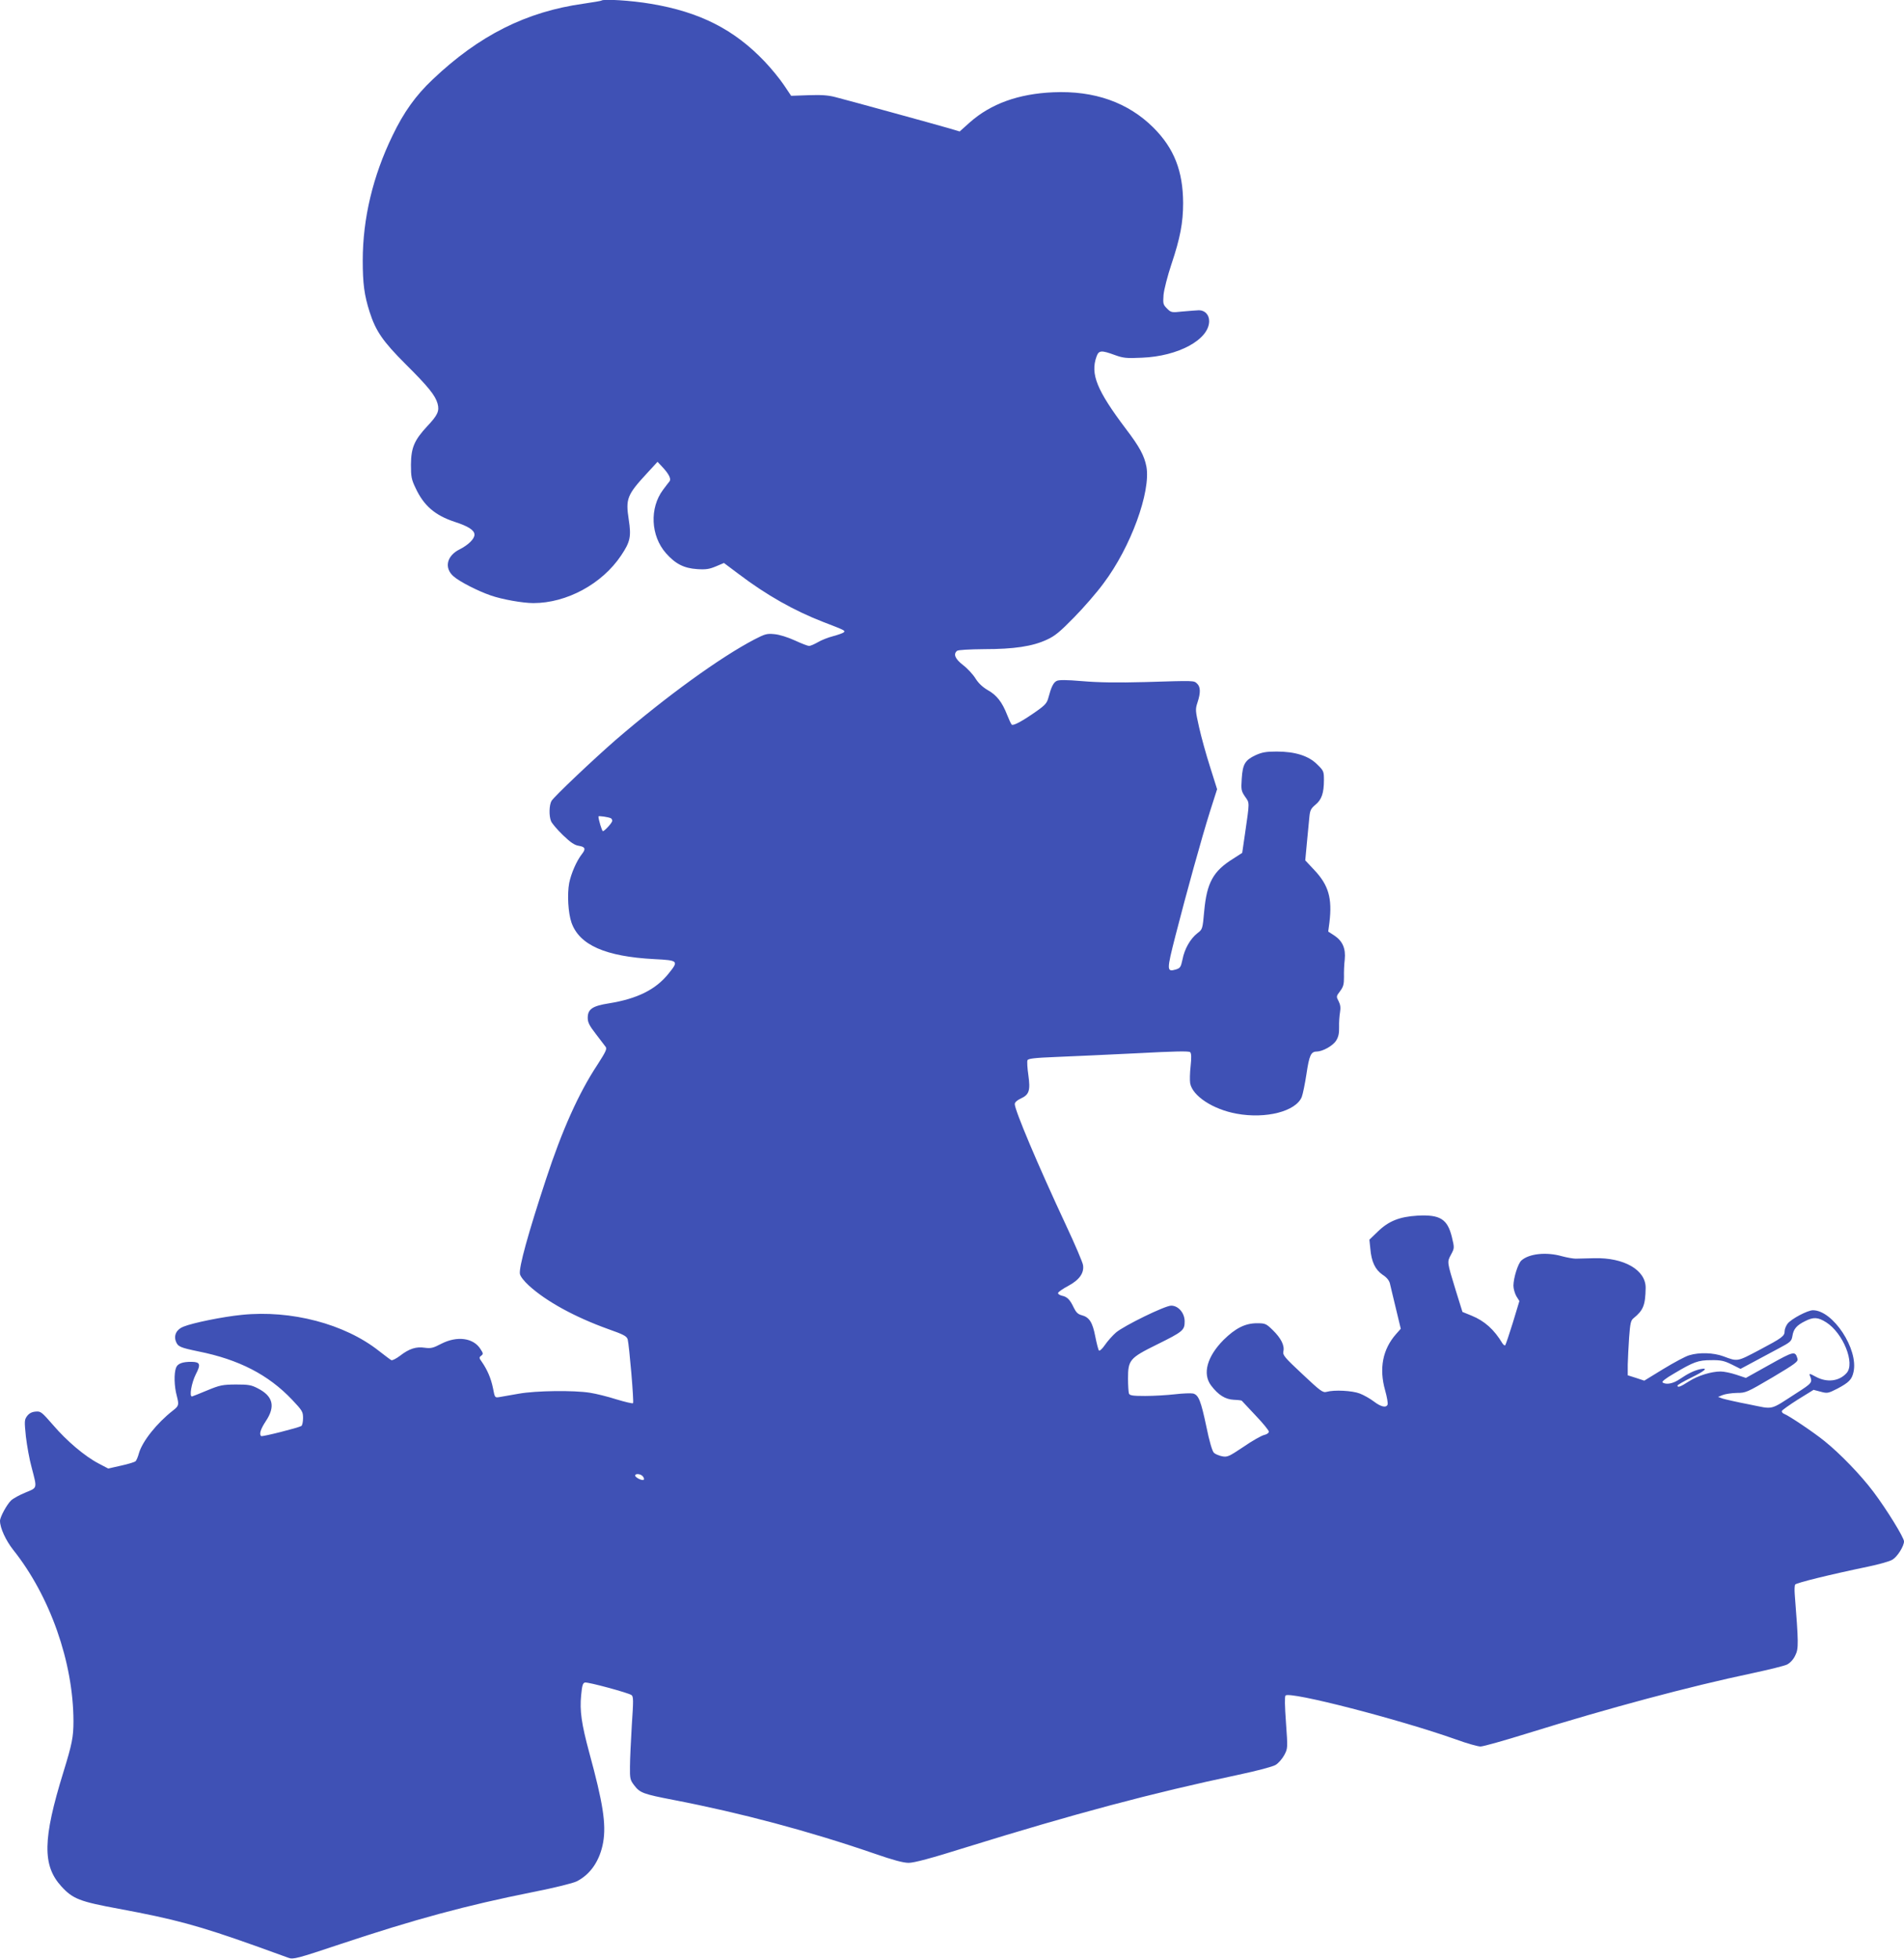 <?xml version="1.0" standalone="no"?>
<!DOCTYPE svg PUBLIC "-//W3C//DTD SVG 20010904//EN"
 "http://www.w3.org/TR/2001/REC-SVG-20010904/DTD/svg10.dtd">
<svg version="1.0" xmlns="http://www.w3.org/2000/svg"
 width="1244pt" height="1280pt" viewBox="0 0 1244 1280"
 preserveAspectRatio="xMidYMid meet">
<g transform="translate(0,1280) scale(0.1,-0.1)"
fill="#3f51b5" stroke="none">
<path d="M3929 12796 c-2 -2 -54 -11 -116 -20 -374 -52 -683 -207 -987 -496
-110 -104 -188 -213 -261 -365 -129 -265 -195 -544 -195 -817 0 -151 10 -226
45 -336 40 -125 86 -192 236 -342 147 -146 193 -203 208 -257 13 -48 1 -75
-68 -148 -84 -91 -105 -139 -106 -250 0 -80 3 -97 31 -155 54 -115 127 -177
254 -219 90 -29 130 -55 130 -84 0 -28 -40 -67 -97 -96 -85 -42 -102 -122 -40
-176 41 -36 159 -96 243 -125 74 -26 210 -50 279 -50 217 0 449 125 573 311
60 89 67 124 50 234 -21 136 -12 161 120 304 l68 74 31 -33 c43 -46 59 -78 48
-94 -6 -7 -25 -32 -43 -56 -89 -119 -81 -300 19 -414 62 -70 117 -98 203 -104
59 -4 81 0 124 18 l52 22 96 -72 c182 -138 363 -240 554 -314 141 -54 144 -56
133 -67 -5 -5 -36 -16 -69 -25 -32 -8 -78 -26 -101 -40 -23 -13 -48 -24 -57
-24 -8 0 -50 16 -93 36 -46 21 -100 38 -133 41 -50 5 -62 1 -130 -34 -226
-118 -576 -372 -905 -655 -147 -128 -407 -374 -422 -401 -15 -27 -17 -96 -3
-131 5 -14 40 -55 77 -91 51 -49 77 -67 106 -71 41 -7 46 -20 18 -55 -34 -44
-69 -124 -82 -187 -14 -74 -7 -197 15 -260 52 -146 221 -221 541 -238 158 -8
161 -11 92 -96 -83 -103 -203 -163 -389 -193 -108 -17 -138 -38 -138 -95 0
-29 11 -51 53 -105 28 -37 57 -75 64 -84 10 -13 1 -32 -53 -116 -123 -186
-231 -427 -337 -750 -116 -352 -178 -576 -170 -618 3 -16 27 -47 59 -76 114
-104 301 -206 518 -284 102 -36 120 -46 127 -67 10 -38 42 -410 35 -417 -3 -4
-52 8 -109 25 -56 18 -133 37 -172 43 -106 17 -353 14 -465 -6 -52 -9 -109
-19 -126 -22 -31 -5 -31 -5 -43 58 -13 64 -37 120 -73 172 -18 25 -19 29 -4
40 14 11 14 15 -5 44 -46 73 -153 87 -256 34 -53 -28 -68 -31 -107 -26 -56 9
-103 -6 -162 -52 -25 -19 -51 -32 -57 -29 -7 3 -43 31 -82 61 -223 176 -573
268 -895 235 -122 -12 -320 -52 -381 -77 -45 -17 -65 -56 -50 -96 13 -35 28
-41 148 -66 264 -53 456 -152 611 -315 67 -71 72 -79 72 -120 0 -25 -5 -48
-11 -52 -20 -12 -257 -72 -263 -66 -14 13 -3 46 31 98 64 96 47 163 -53 214
-42 22 -61 25 -144 25 -86 -1 -103 -4 -185 -38 -49 -21 -94 -38 -100 -40 -20
-4 -4 88 24 144 34 65 29 81 -25 82 -61 1 -94 -11 -104 -39 -14 -37 -12 -121
5 -183 15 -59 14 -66 -25 -96 -105 -82 -199 -200 -222 -278 -6 -23 -16 -47
-22 -53 -6 -6 -49 -19 -95 -29 l-84 -19 -61 32 c-91 47 -210 148 -299 252 -75
86 -81 91 -114 88 -25 -2 -42 -11 -56 -29 -18 -25 -18 -33 -8 -133 7 -59 23
-151 38 -204 36 -139 39 -130 -41 -163 -37 -15 -79 -38 -93 -51 -28 -26 -73
-109 -73 -134 0 -46 38 -128 86 -189 241 -302 393 -735 394 -1119 0 -104 -9
-149 -66 -334 -135 -437 -138 -609 -13 -746 75 -82 120 -99 374 -146 366 -68
522 -110 895 -243 102 -37 199 -72 216 -78 29 -11 57 -4 335 89 489 163 825
254 1261 341 142 28 262 58 286 70 91 46 152 137 173 256 20 119 -1 255 -91
585 -51 189 -63 274 -53 375 6 64 11 80 25 83 21 4 283 -67 304 -82 13 -10 13
-34 2 -196 -6 -102 -12 -224 -12 -271 -1 -79 1 -88 28 -123 37 -49 59 -57 256
-95 441 -85 887 -204 1311 -350 124 -43 190 -61 226 -61 35 0 145 29 374 101
713 221 1212 354 1779 474 127 27 225 53 245 65 18 11 43 40 56 64 23 44 23
44 11 212 -8 108 -9 171 -3 177 29 29 745 -156 1114 -287 71 -26 143 -46 160
-46 18 0 156 39 307 86 538 167 1057 306 1470 393 107 23 210 48 227 57 20 11
41 33 53 60 22 44 21 80 -4 400 -2 28 -1 56 3 62 7 11 226 65 476 117 72 15
144 35 160 46 32 19 75 88 75 119 0 25 -114 210 -200 324 -81 108 -217 249
-319 331 -70 57 -234 167 -264 178 -10 4 -17 12 -15 19 2 6 50 40 105 75 l102
63 46 -12 c44 -12 49 -11 110 20 75 40 94 59 105 108 34 149 -134 404 -265
404 -35 0 -141 -56 -166 -88 -10 -14 -19 -35 -19 -48 0 -33 -15 -44 -166 -124
-146 -77 -140 -76 -234 -41 -65 24 -157 27 -223 7 -25 -7 -101 -48 -170 -90
l-124 -76 -54 18 -54 17 0 70 c1 39 5 119 9 178 7 92 11 111 29 125 64 52 77
85 79 198 1 117 -141 199 -336 194 -50 -1 -104 -3 -121 -3 -16 0 -57 7 -90 16
-102 29 -215 17 -265 -28 -22 -20 -51 -111 -52 -164 0 -20 9 -51 19 -69 l20
-32 -43 -142 c-24 -77 -46 -143 -50 -147 -3 -3 -11 3 -18 13 -54 90 -116 146
-202 181 l-59 24 -43 138 c-59 193 -58 187 -32 236 23 43 23 44 6 115 -29 118
-77 148 -225 140 -117 -7 -188 -35 -259 -104 l-55 -53 6 -58 c7 -86 32 -138
80 -171 27 -17 43 -37 48 -57 4 -16 21 -90 39 -163 l32 -133 -31 -35 c-87 -99
-112 -224 -71 -368 12 -43 19 -84 16 -92 -9 -23 -43 -16 -90 20 -25 19 -66 42
-92 52 -49 19 -167 25 -216 11 -25 -7 -39 3 -158 115 -118 110 -130 125 -125
149 9 39 -16 87 -69 139 -44 43 -50 45 -104 45 -76 0 -140 -32 -218 -109 -108
-109 -139 -222 -81 -298 47 -62 92 -90 148 -93 28 -1 51 -4 52 -6 2 -2 42 -45
90 -96 48 -50 87 -98 87 -106 0 -9 -13 -18 -31 -22 -17 -4 -78 -38 -134 -77
-96 -64 -106 -69 -141 -62 -20 4 -44 14 -53 23 -11 11 -30 76 -49 170 -36 170
-51 208 -87 217 -14 3 -68 1 -119 -5 -52 -6 -139 -11 -194 -11 -82 0 -101 3
-106 16 -3 9 -6 53 -6 98 0 121 11 134 187 221 172 85 183 94 183 152 0 55
-41 103 -88 103 -41 0 -306 -130 -360 -175 -23 -20 -56 -57 -73 -82 -17 -25
-35 -41 -39 -36 -4 4 -15 46 -24 92 -18 93 -39 126 -90 139 -23 6 -36 19 -50
48 -25 53 -43 72 -78 79 -16 4 -27 12 -25 18 2 7 32 28 68 47 72 39 103 84 95
135 -2 17 -52 134 -111 260 -185 396 -335 752 -335 792 0 11 15 25 39 36 55
25 64 52 50 152 -7 46 -9 90 -6 98 4 11 43 16 194 22 103 4 339 15 523 24 244
13 338 15 346 7 8 -8 9 -35 3 -91 -5 -44 -6 -94 -3 -112 15 -83 149 -171 304
-199 191 -35 386 15 425 109 7 18 21 85 31 151 18 121 29 146 67 146 40 1 106
38 127 72 15 24 20 48 19 88 -1 30 2 73 6 96 5 30 3 49 -9 73 -16 30 -16 32 9
65 22 29 26 45 26 93 -1 32 1 83 5 115 7 71 -14 120 -68 156 l-40 26 8 60 c19
158 -6 243 -98 341 l-60 64 11 118 c6 65 13 140 16 167 4 41 10 54 39 78 41
33 56 77 56 162 0 56 -2 61 -43 101 -56 57 -145 85 -266 85 -70 0 -96 -5 -138
-24 -68 -32 -84 -58 -90 -153 -5 -73 -3 -81 22 -118 30 -43 30 -29 -1 -244
l-18 -123 -62 -40 c-128 -80 -169 -156 -186 -338 -11 -121 -11 -121 -45 -147
-45 -35 -84 -102 -97 -171 -11 -51 -15 -57 -44 -66 -60 -17 -60 -6 -2 221 71
277 170 635 226 813 l46 144 -46 146 c-26 81 -58 197 -72 260 -24 108 -25 115
-10 161 21 63 20 102 -3 123 -22 20 -10 20 -338 10 -185 -5 -307 -3 -412 6
-106 9 -154 9 -168 1 -21 -11 -35 -40 -53 -108 -9 -35 -21 -49 -73 -86 -93
-66 -157 -101 -167 -91 -5 5 -18 34 -30 64 -32 82 -68 129 -126 161 -34 20
-61 45 -81 77 -16 26 -53 66 -81 87 -52 40 -65 72 -39 93 7 6 78 10 177 11
195 0 316 18 410 62 53 24 86 52 178 146 62 63 149 163 192 222 178 236 310
599 280 763 -14 71 -44 128 -134 246 -190 252 -233 358 -192 472 15 42 31 43
121 10 53 -19 74 -22 175 -17 239 9 440 119 440 239 0 42 -28 71 -67 71 -16
-1 -62 -4 -105 -8 -74 -8 -77 -7 -103 19 -26 26 -27 32 -23 89 3 34 26 124 51
199 58 173 77 273 77 402 -1 209 -59 357 -194 492 -166 165 -386 243 -656 231
-226 -10 -406 -75 -543 -196 l-67 -60 -67 20 c-100 29 -668 185 -743 204 -48
13 -94 16 -178 13 l-113 -4 -47 70 c-26 39 -83 109 -127 155 -199 209 -424
323 -742 376 -128 22 -311 33 -324 21z m63 -5342 c5 -3 8 -10 8 -17 0 -12 -50
-67 -61 -67 -6 0 -29 76 -29 96 0 6 68 -4 82 -12z m7940 -3293 c110 -70 190
-268 133 -331 -48 -54 -127 -64 -200 -25 -40 22 -46 23 -40 8 18 -45 16 -48
-87 -114 -180 -116 -145 -107 -310 -74 -79 15 -156 33 -173 38 l-30 11 30 12
c17 7 58 13 92 14 60 0 66 3 233 101 151 90 170 104 164 123 -15 51 -22 50
-183 -40 l-154 -86 -63 21 c-36 12 -81 21 -102 21 -61 0 -149 -27 -208 -65
-54 -35 -74 -42 -74 -27 0 4 41 28 90 52 92 45 115 67 58 55 -40 -9 -79 -28
-135 -66 -41 -28 -86 -37 -110 -21 -8 5 18 26 75 59 128 76 157 87 242 87 63
1 85 -4 134 -28 l58 -29 82 44 c44 24 119 64 166 89 79 42 85 47 91 82 7 46
28 70 83 97 55 28 84 26 138 -8z m-7732 -1006 c7 -9 10 -18 6 -22 -8 -9 -56
14 -56 27 0 15 36 12 50 -5z"/>
</g>
</svg>
